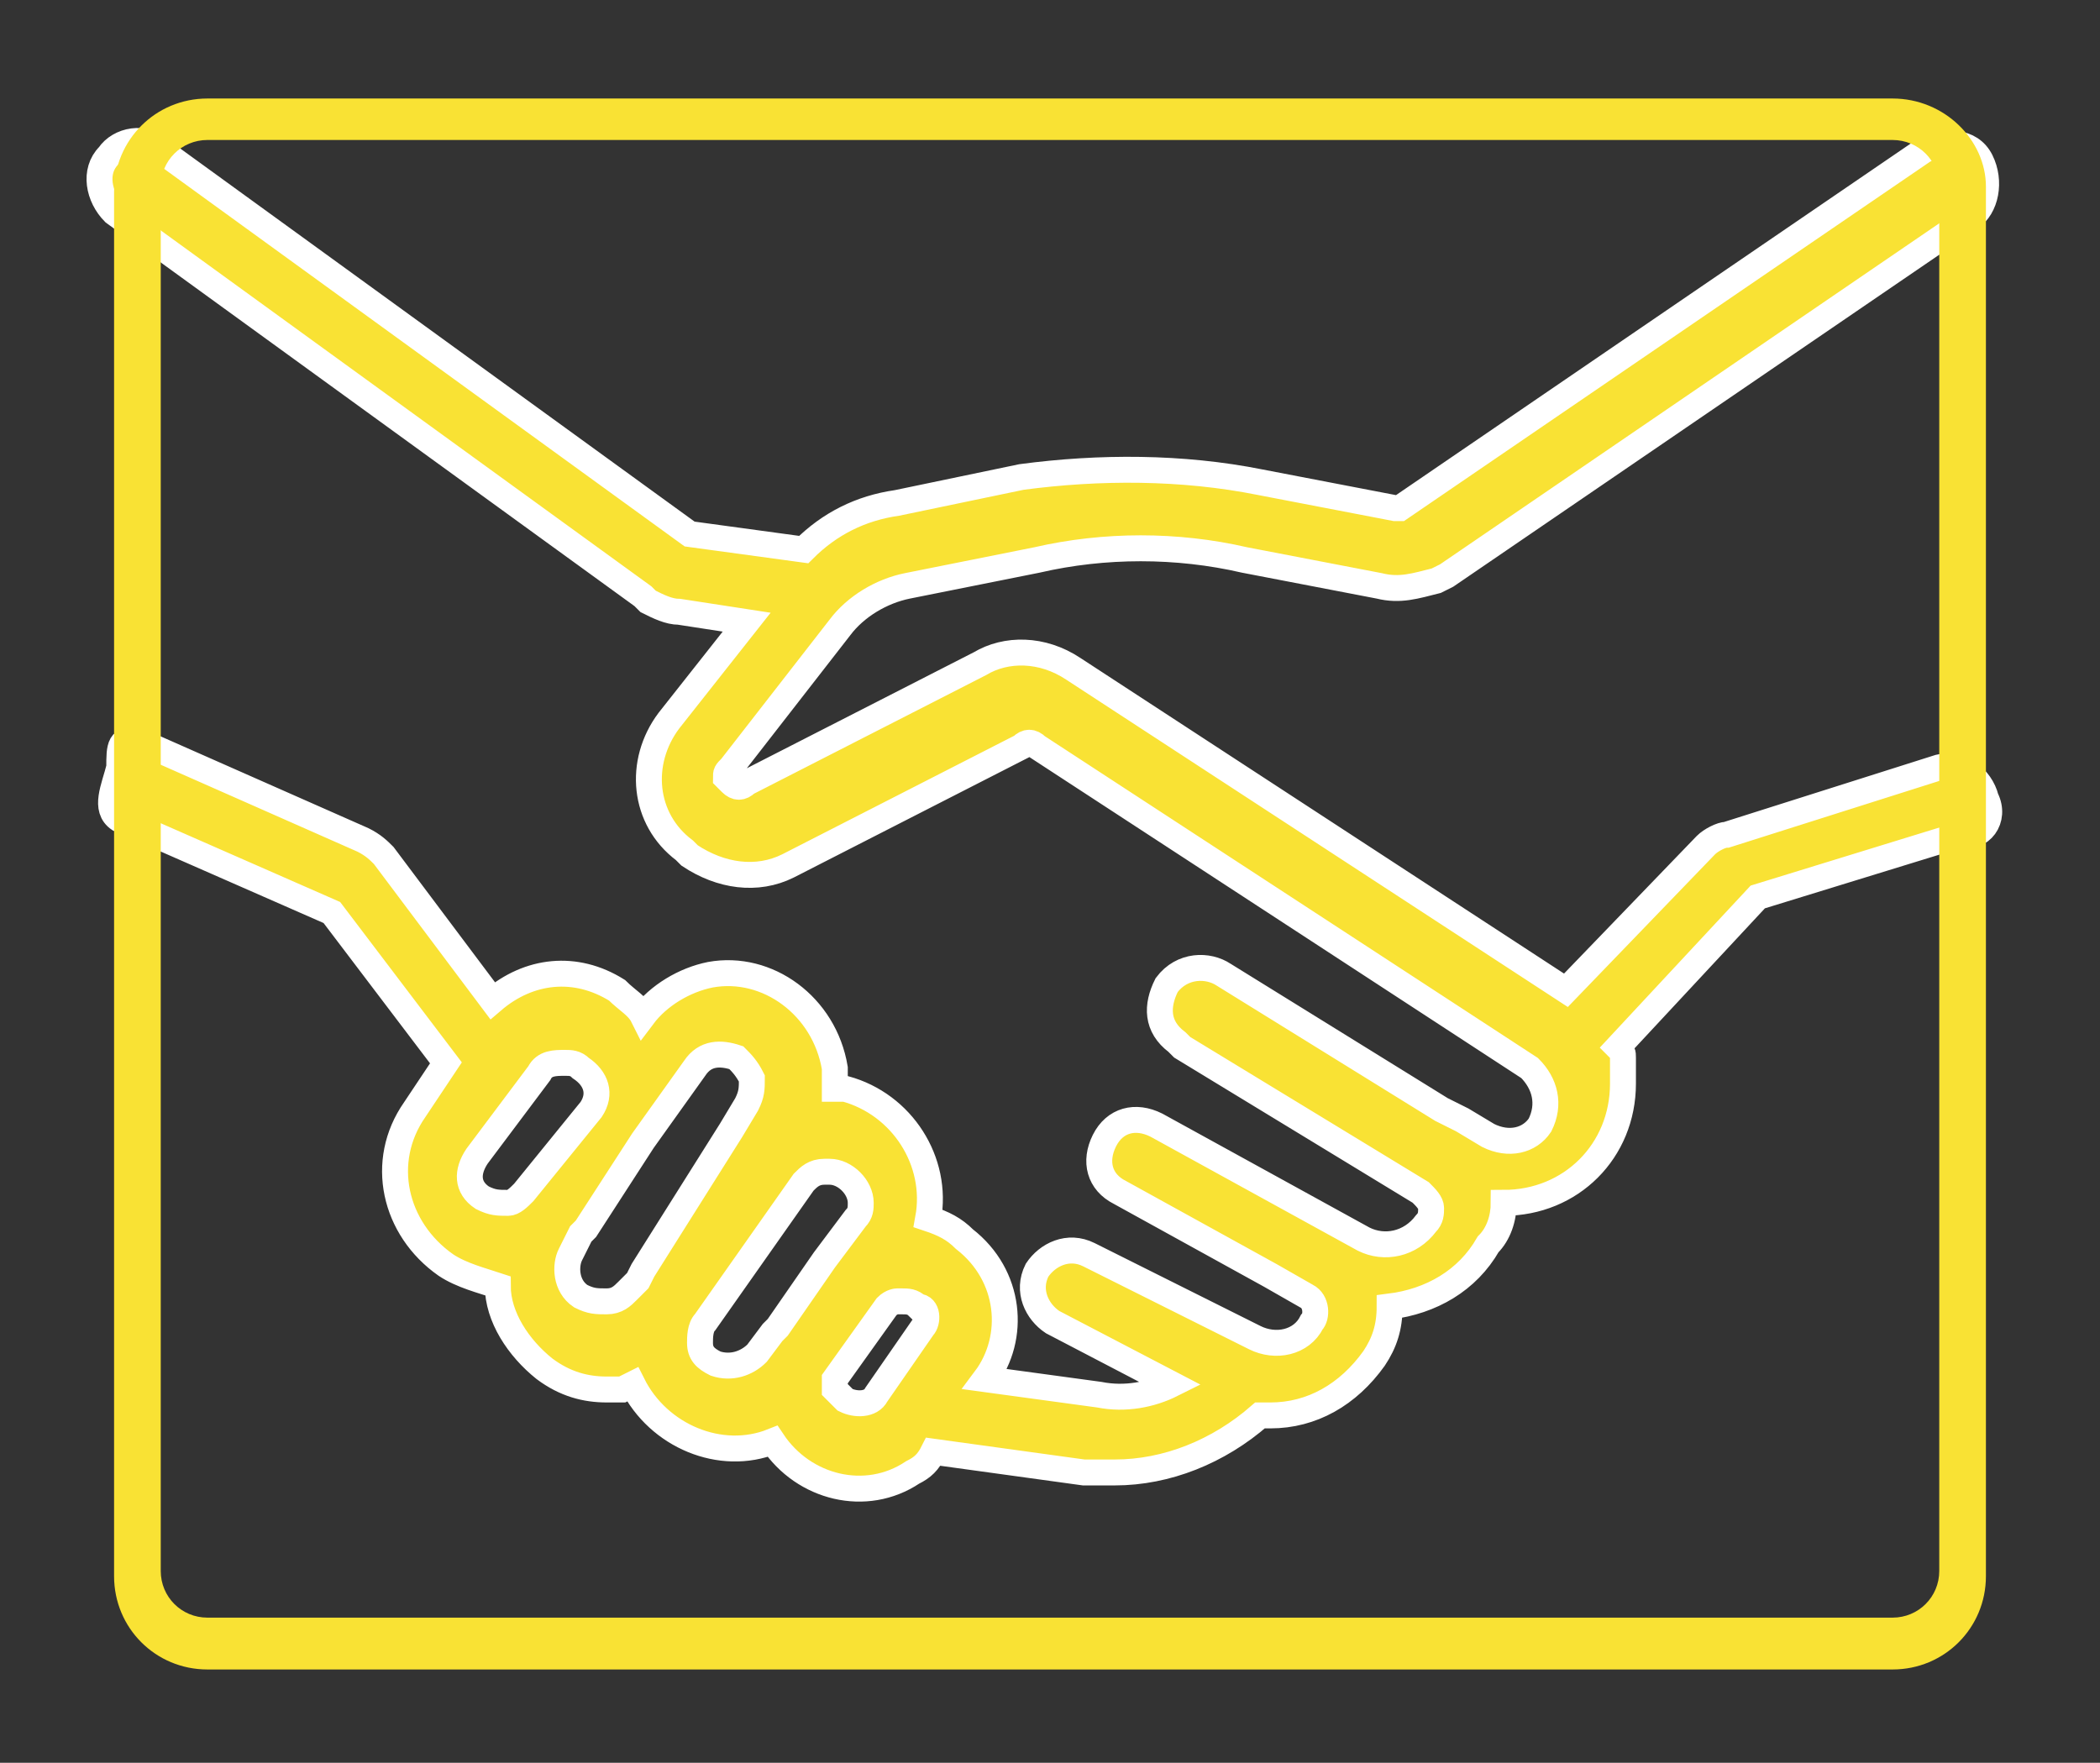<?xml version="1.0" encoding="utf-8"?>
<!-- Generator: Adobe Illustrator 23.0.2, SVG Export Plug-In . SVG Version: 6.00 Build 0)  -->
<svg version="1.1" id="Layer_1" xmlns="http://www.w3.org/2000/svg" xmlns:xlink="http://www.w3.org/1999/xlink" x="0px" y="0px"
	 viewBox="0 0 40.5 34" style="enable-background:new 0 0 40.5 34;" xml:space="preserve">
<rect x="0" y="0" width="40.5" height="34" fill="#333333" stroke="none"/>
<style type="text/css">
	.st0{fill:#F9E234;stroke:#FFFFFF;stroke-width:0.5;stroke-miterlimit:10;}
	.st1{fill:#F9E234;}
</style>
<title>Artboard 1</title>
<path class="st0" d="M38.3,15.4c-0.1-0.4-0.5-0.7-0.9-0.6c0,0,0,0,0,0l0,0l-4.1,1.3c-0.1,0-0.3,0.1-0.4,0.2l-2.7,2.8l0,0l-9.5-6.2
	c-0.6-0.4-1.3-0.4-1.8-0.1l-4.5,2.3c-0.1,0.1-0.2,0.1-0.3,0C14.1,15.1,14,15,14,15c0-0.1,0-0.1,0.1-0.2l2.1-2.7
	c0.3-0.4,0.8-0.7,1.3-0.8l2.5-0.5c1.3-0.3,2.7-0.3,4,0l2.6,0.5c0.4,0.1,0.7,0,1.1-0.1l0.2-0.1L38,4.2c0.3-0.2,0.4-0.7,0.2-1.1
	s-0.7-0.4-1.1-0.2L27,9.8h-0.1l-2.6-0.5c-1.5-0.3-3.1-0.3-4.6-0.1l-2.4,0.5c-0.7,0.1-1.3,0.4-1.8,0.9l-2.2-0.3l0,0L3.1,2.9
	C2.8,2.6,2.3,2.7,2.1,3c0,0,0,0,0,0l0,0C1.8,3.3,1.9,3.8,2.2,4.1c0,0,0,0,0,0l0,0l10.2,7.4l0.1,0.1c0.2,0.1,0.4,0.2,0.6,0.2l1.3,0.2
	l-1.5,1.9c-0.6,0.8-0.5,1.9,0.3,2.5l0.1,0.1c0.6,0.4,1.3,0.5,1.9,0.2l4.5-2.3c0.1-0.1,0.2-0.1,0.3,0l9.5,6.2
	c0.3,0.3,0.4,0.7,0.2,1.1c-0.2,0.3-0.6,0.4-1,0.2l-0.5-0.3l0,0l-0.4-0.2l-4.2-2.6c-0.3-0.2-0.8-0.2-1.1,0.2
	c-0.2,0.4-0.2,0.8,0.2,1.1l0.1,0.1l4.6,2.8c0.1,0.1,0.2,0.2,0.2,0.3c0,0.1,0,0.2-0.1,0.3c-0.3,0.4-0.8,0.5-1.2,0.3l-4-2.2
	c-0.4-0.2-0.8-0.1-1,0.3c-0.2,0.4-0.1,0.8,0.3,1c0,0,0,0,0,0l0,0l2.9,1.6l0.7,0.4c0.2,0.1,0.2,0.4,0.1,0.5c0,0,0,0,0,0v0
	c-0.2,0.4-0.7,0.5-1.1,0.3l-3.2-1.6c-0.4-0.2-0.8,0-1,0.3c0,0,0,0,0,0l0,0c-0.2,0.4,0,0.8,0.3,1l2.3,1.2c-0.4,0.2-0.9,0.3-1.4,0.2
	L19,26.6l0,0c0.6-0.8,0.5-2-0.4-2.7c-0.2-0.2-0.4-0.3-0.7-0.4c0.2-1.1-0.5-2.2-1.6-2.5h-0.2c0-0.1,0-0.2,0-0.4
	c-0.2-1.2-1.3-2-2.4-1.8c0,0,0,0,0,0c-0.5,0.1-1,0.4-1.3,0.8c-0.1-0.2-0.3-0.3-0.5-0.5c-0.8-0.5-1.7-0.4-2.4,0.2l-2.1-2.8
	c-0.1-0.1-0.2-0.2-0.4-0.3l-4.3-1.9c-0.4-0.1-0.4,0.1-0.4,0.5c-0.1,0.4-0.3,0.8,0,1l4.1,1.8l2.2,2.9l-0.6,0.9c-0.7,1-0.4,2.3,0.6,3
	c0.3,0.2,0.7,0.3,1,0.4c0,0.6,0.4,1.2,0.9,1.6c0.4,0.3,0.8,0.4,1.2,0.4H12l0.2-0.1c0.5,1,1.7,1.5,2.7,1.1c0.6,0.9,1.8,1.2,2.7,0.6
	c0,0,0,0,0,0c0.2-0.1,0.3-0.2,0.4-0.4l2.9,0.4c0.2,0,0.4,0,0.6,0c1,0,2-0.4,2.8-1.1h0.2c0.8,0,1.5-0.4,2-1.1c0.2-0.3,0.3-0.6,0.3-1
	c0.8-0.1,1.5-0.5,1.9-1.2c0.2-0.2,0.3-0.5,0.3-0.8c1.3,0,2.3-1,2.3-2.3l0,0l0,0c0-0.2,0-0.3,0-0.5c0-0.1,0-0.1-0.1-0.2l2.7-2.9
	l3.9-1.2C38.2,16.2,38.5,15.8,38.3,15.4C38.3,15.4,38.3,15.4,38.3,15.4z M10.1,23c-0.1,0.1-0.2,0.2-0.3,0.2c-0.2,0-0.3,0-0.5-0.1
	c-0.3-0.2-0.3-0.5-0.1-0.8l1.2-1.6c0.1-0.2,0.3-0.2,0.5-0.2c0.1,0,0.2,0,0.3,0.1c0.3,0.2,0.4,0.5,0.2,0.8c0,0,0,0,0,0l0,0L10.1,23z
	 M12.4,24.5l-0.1,0.2l-0.2,0.2c-0.1,0.1-0.2,0.2-0.4,0.2c-0.2,0-0.3,0-0.5-0.1c-0.3-0.2-0.3-0.6-0.2-0.8l0.2-0.4l0.1-0.1l1.1-1.7
	l0,0l1-1.4c0.2-0.3,0.5-0.3,0.8-0.2c0.1,0.1,0.2,0.2,0.3,0.4c0,0.2,0,0.3-0.1,0.5l-0.3,0.5l0,0L12.4,24.5z M15.9,24.3L15,25.6
	l-0.1,0.1l-0.3,0.4l0,0c-0.2,0.2-0.5,0.3-0.8,0.2c-0.2-0.1-0.3-0.2-0.3-0.4c0-0.1,0-0.3,0.1-0.4l1.9-2.7c0.1-0.1,0.2-0.2,0.4-0.2H16
	c0.3,0,0.6,0.3,0.6,0.6c0,0,0,0,0,0l0,0c0,0.1,0,0.2-0.1,0.3L15.9,24.3L15.9,24.3z M17.8,25.6l-0.9,1.3l0,0
	c-0.1,0.2-0.4,0.2-0.6,0.1c-0.1-0.1-0.1-0.1-0.2-0.2c0-0.1,0-0.2,0-0.2l1-1.4c0.1-0.1,0.2-0.1,0.2-0.1h0.1c0.1,0,0.2,0,0.3,0.1
	C17.9,25.2,17.9,25.5,17.8,25.6z"/>
<path class="st1" d="M36.5,2.7c0.5,0,0.9,0.4,0.9,0.9v26.7c0,0.5-0.4,0.9-0.9,0.9H4c-0.5,0-0.9-0.4-0.9-0.9V3.6
	c0-0.5,0.4-0.9,0.9-0.9H36.5 M36.5,1.9H4c-1,0-1.8,0.8-1.8,1.8v26.7c0,1,0.8,1.8,1.8,1.8h32.5c1,0,1.8-0.8,1.8-1.8V3.6
	C38.3,2.7,37.5,1.9,36.5,1.9z"/>
</svg>
